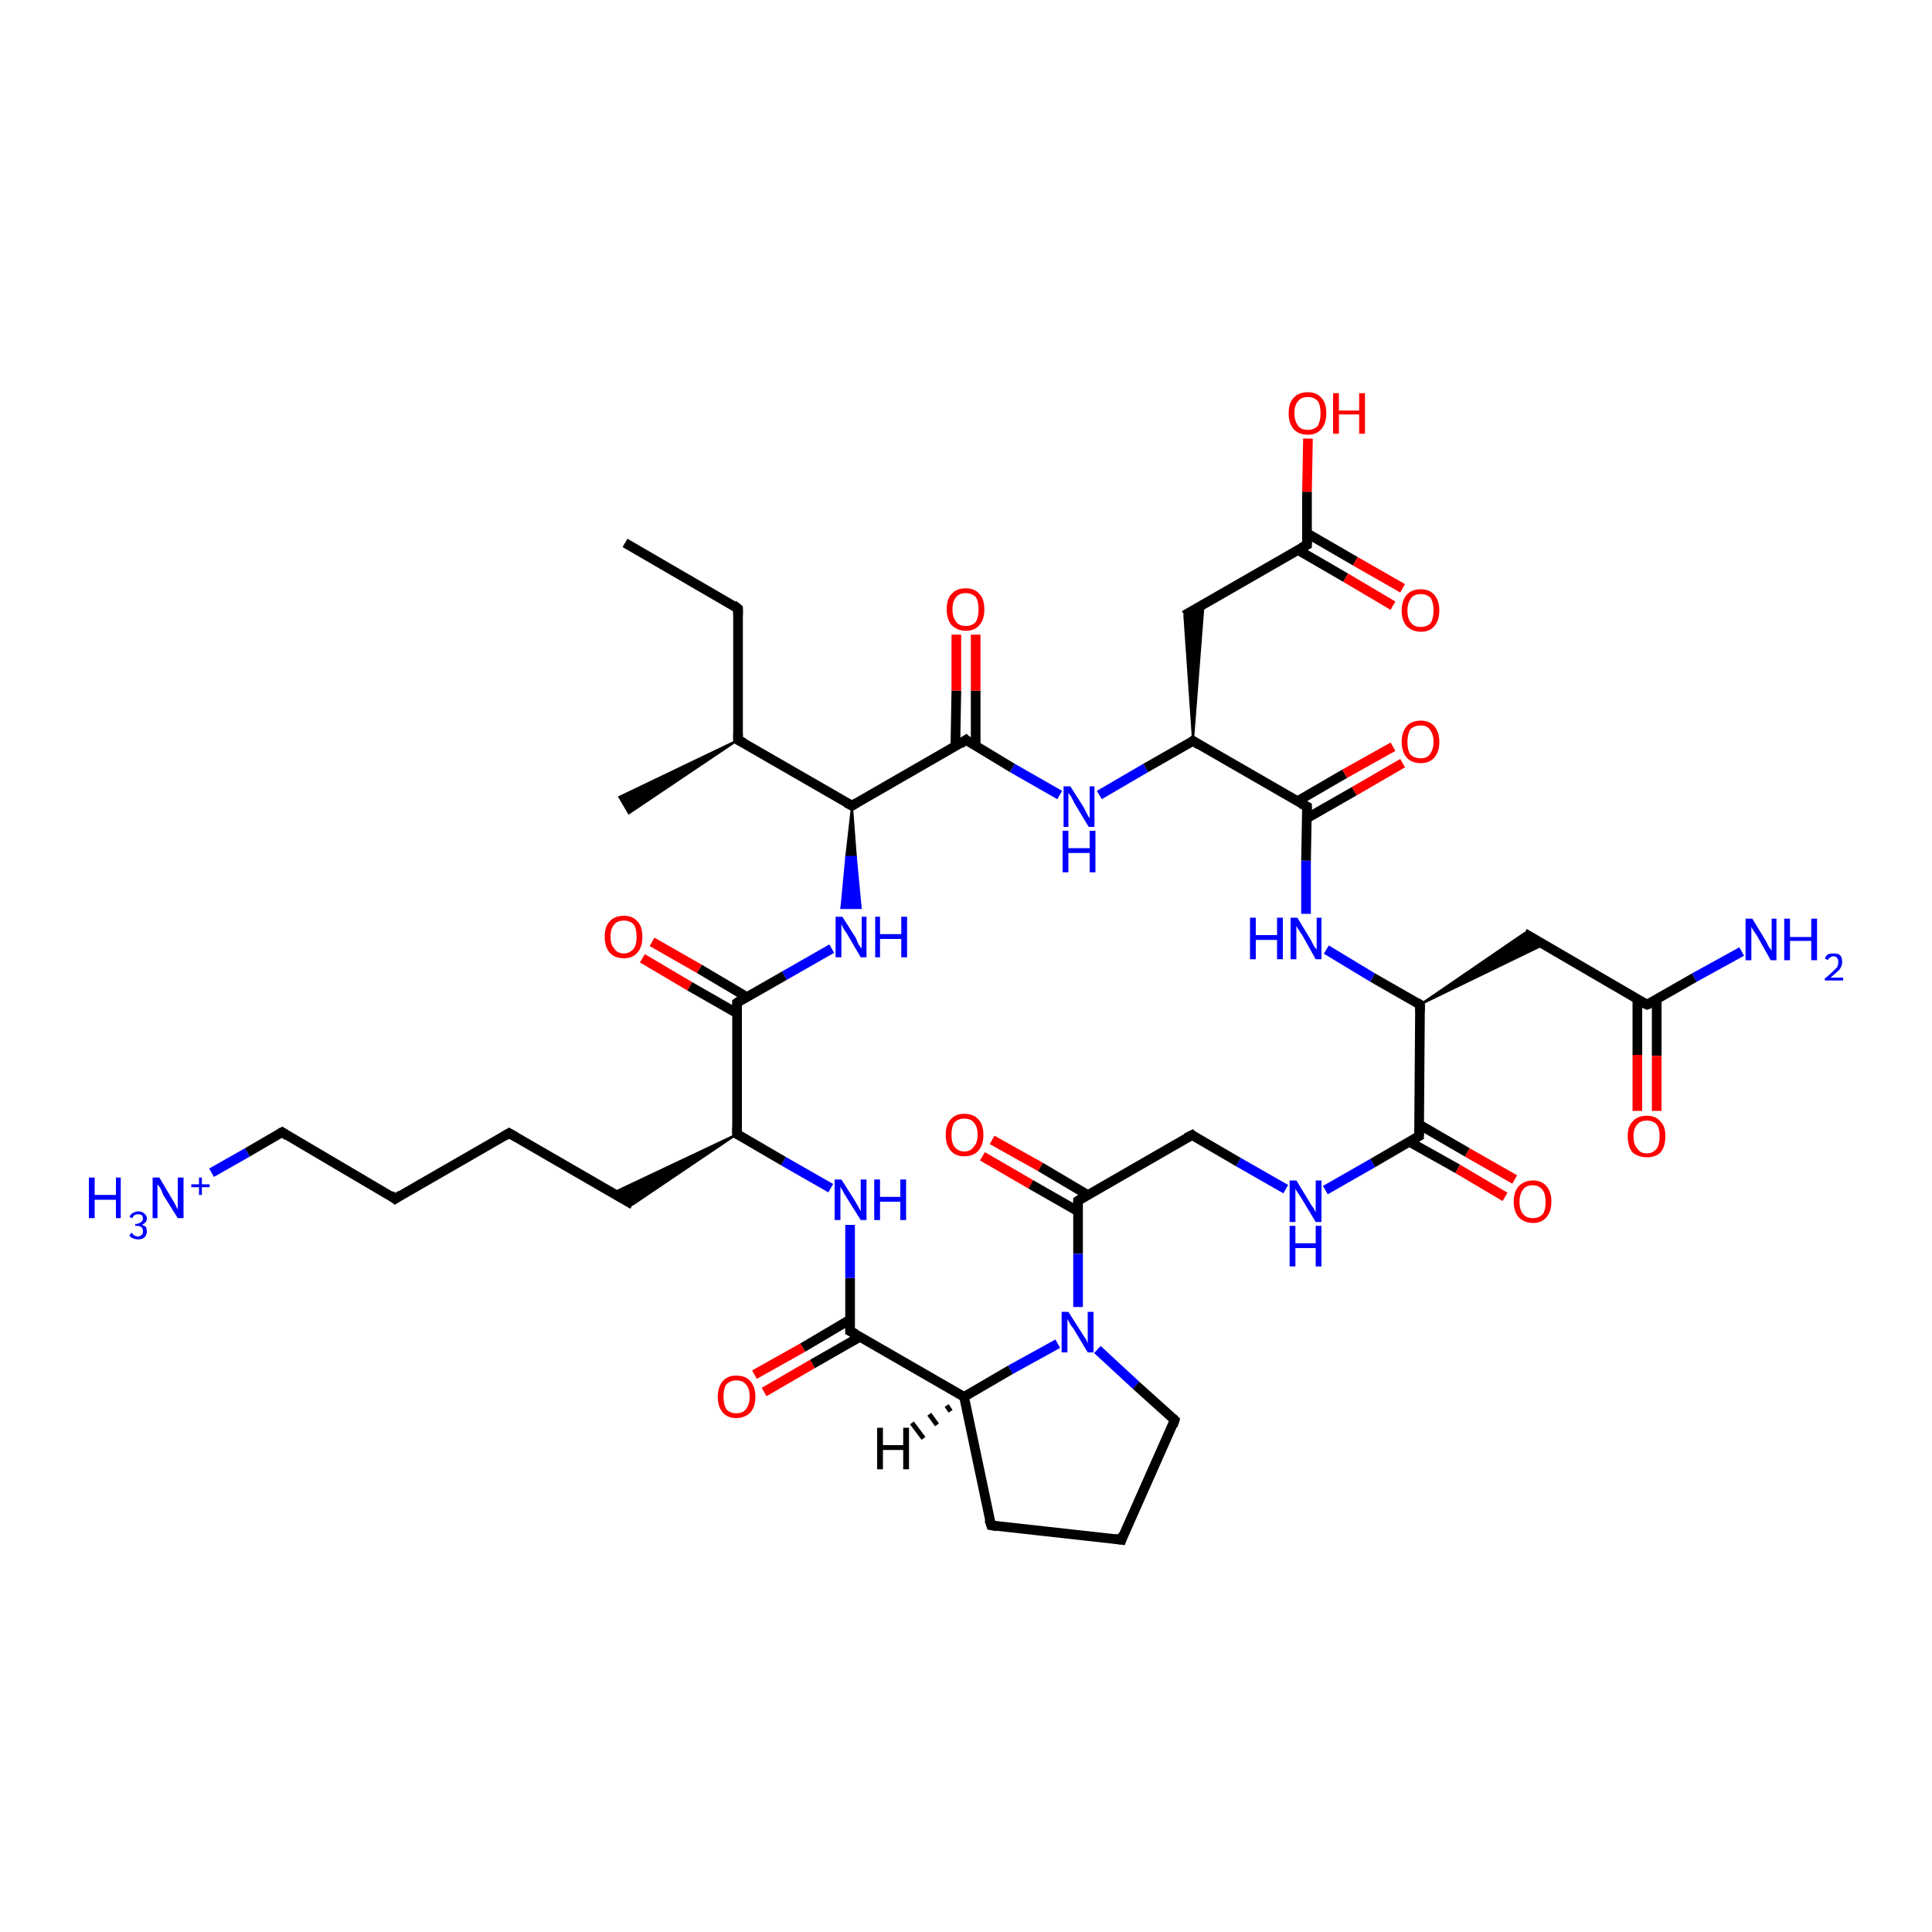 <?xml version='1.0' encoding='iso-8859-1'?>
<svg version='1.1' baseProfile='full'
              xmlns='http://www.w3.org/2000/svg'
                      xmlns:rdkit='http://www.rdkit.org/xml'
                      xmlns:xlink='http://www.w3.org/1999/xlink'
                  xml:space='preserve'
width='200px' height='200px' viewBox='0 0 200 200'>
<!-- END OF HEADER -->
<rect style='opacity:1.0;fill:#FFFFFF;stroke:none' width='200.0' height='200.0' x='0.0' y='0.0'> </rect>
<path class='bond-0 atom-1 atom-0' d='M 88.2,83.4 L 88.6,88.7 L 87.6,88.7 Z' style='fill:#000000;fill-rule:evenodd;fill-opacity:1;stroke:#000000;stroke-width:0.2px;stroke-linecap:butt;stroke-linejoin:miter;stroke-opacity:1;' />
<path class='bond-0 atom-1 atom-0' d='M 88.6,88.7 L 87.1,94.0 L 89.1,94.0 Z' style='fill:#0000FF;fill-rule:evenodd;fill-opacity:1;stroke:#0000FF;stroke-width:0.2px;stroke-linecap:butt;stroke-linejoin:miter;stroke-opacity:1;' />
<path class='bond-0 atom-1 atom-0' d='M 88.6,88.7 L 87.6,88.7 L 87.1,94.0 Z' style='fill:#0000FF;fill-rule:evenodd;fill-opacity:1;stroke:#0000FF;stroke-width:0.2px;stroke-linecap:butt;stroke-linejoin:miter;stroke-opacity:1;' />
<path class='bond-1 atom-1 atom-2' d='M 88.2,83.4 L 100.0,76.6' style='fill:none;fill-rule:evenodd;stroke:#000000;stroke-width:1.0px;stroke-linecap:butt;stroke-linejoin:miter;stroke-opacity:1' />
<path class='bond-2 atom-1 atom-4' d='M 88.2,83.4 L 76.4,76.6' style='fill:none;fill-rule:evenodd;stroke:#000000;stroke-width:1.0px;stroke-linecap:butt;stroke-linejoin:miter;stroke-opacity:1' />
<path class='bond-3 atom-2 atom-3' d='M 101.0,77.2 L 101.0,71.5' style='fill:none;fill-rule:evenodd;stroke:#000000;stroke-width:1.0px;stroke-linecap:butt;stroke-linejoin:miter;stroke-opacity:1' />
<path class='bond-3 atom-2 atom-3' d='M 101.0,71.5 L 101.0,65.7' style='fill:none;fill-rule:evenodd;stroke:#FF0000;stroke-width:1.0px;stroke-linecap:butt;stroke-linejoin:miter;stroke-opacity:1' />
<path class='bond-3 atom-2 atom-3' d='M 98.9,77.2 L 99.0,71.5' style='fill:none;fill-rule:evenodd;stroke:#000000;stroke-width:1.0px;stroke-linecap:butt;stroke-linejoin:miter;stroke-opacity:1' />
<path class='bond-3 atom-2 atom-3' d='M 99.0,71.5 L 99.0,65.7' style='fill:none;fill-rule:evenodd;stroke:#FF0000;stroke-width:1.0px;stroke-linecap:butt;stroke-linejoin:miter;stroke-opacity:1' />
<path class='bond-4 atom-4 atom-5' d='M 76.4,76.6 L 76.4,63.0' style='fill:none;fill-rule:evenodd;stroke:#000000;stroke-width:1.0px;stroke-linecap:butt;stroke-linejoin:miter;stroke-opacity:1' />
<path class='bond-5 atom-4 atom-6' d='M 76.4,76.6 L 65.1,84.2 L 64.1,82.5 Z' style='fill:#000000;fill-rule:evenodd;fill-opacity:1;stroke:#000000;stroke-width:0.2px;stroke-linecap:butt;stroke-linejoin:miter;stroke-opacity:1;' />
<path class='bond-6 atom-5 atom-7' d='M 76.4,63.0 L 64.7,56.2' style='fill:none;fill-rule:evenodd;stroke:#000000;stroke-width:1.0px;stroke-linecap:butt;stroke-linejoin:miter;stroke-opacity:1' />
<path class='bond-7 atom-8 atom-9' d='M 113.8,82.3 L 118.6,79.5' style='fill:none;fill-rule:evenodd;stroke:#0000FF;stroke-width:1.0px;stroke-linecap:butt;stroke-linejoin:miter;stroke-opacity:1' />
<path class='bond-7 atom-8 atom-9' d='M 118.6,79.5 L 123.5,76.7' style='fill:none;fill-rule:evenodd;stroke:#000000;stroke-width:1.0px;stroke-linecap:butt;stroke-linejoin:miter;stroke-opacity:1' />
<path class='bond-8 atom-9 atom-10' d='M 123.5,76.7 L 135.3,83.5' style='fill:none;fill-rule:evenodd;stroke:#000000;stroke-width:1.0px;stroke-linecap:butt;stroke-linejoin:miter;stroke-opacity:1' />
<path class='bond-9 atom-9 atom-12' d='M 123.5,76.7 L 122.6,63.7 L 124.6,62.5 Z' style='fill:#000000;fill-rule:evenodd;fill-opacity:1;stroke:#000000;stroke-width:0.2px;stroke-linecap:butt;stroke-linejoin:miter;stroke-opacity:1;' />
<path class='bond-10 atom-10 atom-11' d='M 135.3,84.7 L 140.2,81.9' style='fill:none;fill-rule:evenodd;stroke:#000000;stroke-width:1.0px;stroke-linecap:butt;stroke-linejoin:miter;stroke-opacity:1' />
<path class='bond-10 atom-10 atom-11' d='M 140.2,81.9 L 145.2,79.0' style='fill:none;fill-rule:evenodd;stroke:#FF0000;stroke-width:1.0px;stroke-linecap:butt;stroke-linejoin:miter;stroke-opacity:1' />
<path class='bond-10 atom-10 atom-11' d='M 134.2,83.0 L 139.2,80.1' style='fill:none;fill-rule:evenodd;stroke:#000000;stroke-width:1.0px;stroke-linecap:butt;stroke-linejoin:miter;stroke-opacity:1' />
<path class='bond-10 atom-10 atom-11' d='M 139.2,80.1 L 144.2,77.3' style='fill:none;fill-rule:evenodd;stroke:#FF0000;stroke-width:1.0px;stroke-linecap:butt;stroke-linejoin:miter;stroke-opacity:1' />
<path class='bond-11 atom-12 atom-13' d='M 122.6,63.7 L 135.3,56.4' style='fill:none;fill-rule:evenodd;stroke:#000000;stroke-width:1.0px;stroke-linecap:butt;stroke-linejoin:miter;stroke-opacity:1' />
<path class='bond-12 atom-13 atom-14' d='M 134.3,56.9 L 139.3,59.8' style='fill:none;fill-rule:evenodd;stroke:#000000;stroke-width:1.0px;stroke-linecap:butt;stroke-linejoin:miter;stroke-opacity:1' />
<path class='bond-12 atom-13 atom-14' d='M 139.3,59.8 L 144.2,62.7' style='fill:none;fill-rule:evenodd;stroke:#FF0000;stroke-width:1.0px;stroke-linecap:butt;stroke-linejoin:miter;stroke-opacity:1' />
<path class='bond-12 atom-13 atom-14' d='M 135.3,55.2 L 140.3,58.1' style='fill:none;fill-rule:evenodd;stroke:#000000;stroke-width:1.0px;stroke-linecap:butt;stroke-linejoin:miter;stroke-opacity:1' />
<path class='bond-12 atom-13 atom-14' d='M 140.3,58.1 L 145.2,60.9' style='fill:none;fill-rule:evenodd;stroke:#FF0000;stroke-width:1.0px;stroke-linecap:butt;stroke-linejoin:miter;stroke-opacity:1' />
<path class='bond-13 atom-13 atom-15' d='M 135.3,56.4 L 135.3,50.9' style='fill:none;fill-rule:evenodd;stroke:#000000;stroke-width:1.0px;stroke-linecap:butt;stroke-linejoin:miter;stroke-opacity:1' />
<path class='bond-13 atom-13 atom-15' d='M 135.3,50.9 L 135.4,45.4' style='fill:none;fill-rule:evenodd;stroke:#FF0000;stroke-width:1.0px;stroke-linecap:butt;stroke-linejoin:miter;stroke-opacity:1' />
<path class='bond-14 atom-16 atom-17' d='M 137.3,98.3 L 142.1,101.2' style='fill:none;fill-rule:evenodd;stroke:#0000FF;stroke-width:1.0px;stroke-linecap:butt;stroke-linejoin:miter;stroke-opacity:1' />
<path class='bond-14 atom-16 atom-17' d='M 142.1,101.2 L 147.0,104.0' style='fill:none;fill-rule:evenodd;stroke:#000000;stroke-width:1.0px;stroke-linecap:butt;stroke-linejoin:miter;stroke-opacity:1' />
<path class='bond-15 atom-17 atom-18' d='M 147.0,104.0 L 146.9,117.6' style='fill:none;fill-rule:evenodd;stroke:#000000;stroke-width:1.0px;stroke-linecap:butt;stroke-linejoin:miter;stroke-opacity:1' />
<path class='bond-16 atom-17 atom-20' d='M 147.0,104.0 L 157.8,96.6 L 159.8,97.8 Z' style='fill:#000000;fill-rule:evenodd;fill-opacity:1;stroke:#000000;stroke-width:0.2px;stroke-linecap:butt;stroke-linejoin:miter;stroke-opacity:1;' />
<path class='bond-17 atom-18 atom-19' d='M 145.9,118.2 L 150.9,121.0' style='fill:none;fill-rule:evenodd;stroke:#000000;stroke-width:1.0px;stroke-linecap:butt;stroke-linejoin:miter;stroke-opacity:1' />
<path class='bond-17 atom-18 atom-19' d='M 150.9,121.0 L 155.8,123.9' style='fill:none;fill-rule:evenodd;stroke:#FF0000;stroke-width:1.0px;stroke-linecap:butt;stroke-linejoin:miter;stroke-opacity:1' />
<path class='bond-17 atom-18 atom-19' d='M 146.9,116.4 L 151.9,119.3' style='fill:none;fill-rule:evenodd;stroke:#000000;stroke-width:1.0px;stroke-linecap:butt;stroke-linejoin:miter;stroke-opacity:1' />
<path class='bond-17 atom-18 atom-19' d='M 151.9,119.3 L 156.8,122.1' style='fill:none;fill-rule:evenodd;stroke:#FF0000;stroke-width:1.0px;stroke-linecap:butt;stroke-linejoin:miter;stroke-opacity:1' />
<path class='bond-18 atom-20 atom-21' d='M 157.8,96.6 L 170.5,104.0' style='fill:none;fill-rule:evenodd;stroke:#000000;stroke-width:1.0px;stroke-linecap:butt;stroke-linejoin:miter;stroke-opacity:1' />
<path class='bond-19 atom-21 atom-22' d='M 169.5,103.5 L 169.5,109.2' style='fill:none;fill-rule:evenodd;stroke:#000000;stroke-width:1.0px;stroke-linecap:butt;stroke-linejoin:miter;stroke-opacity:1' />
<path class='bond-19 atom-21 atom-22' d='M 169.5,109.2 L 169.5,115.0' style='fill:none;fill-rule:evenodd;stroke:#FF0000;stroke-width:1.0px;stroke-linecap:butt;stroke-linejoin:miter;stroke-opacity:1' />
<path class='bond-19 atom-21 atom-22' d='M 171.5,103.5 L 171.5,109.3' style='fill:none;fill-rule:evenodd;stroke:#000000;stroke-width:1.0px;stroke-linecap:butt;stroke-linejoin:miter;stroke-opacity:1' />
<path class='bond-19 atom-21 atom-22' d='M 171.5,109.3 L 171.5,115.0' style='fill:none;fill-rule:evenodd;stroke:#FF0000;stroke-width:1.0px;stroke-linecap:butt;stroke-linejoin:miter;stroke-opacity:1' />
<path class='bond-20 atom-21 atom-23' d='M 170.5,104.0 L 175.4,101.2' style='fill:none;fill-rule:evenodd;stroke:#000000;stroke-width:1.0px;stroke-linecap:butt;stroke-linejoin:miter;stroke-opacity:1' />
<path class='bond-20 atom-21 atom-23' d='M 175.4,101.2 L 180.3,98.5' style='fill:none;fill-rule:evenodd;stroke:#0000FF;stroke-width:1.0px;stroke-linecap:butt;stroke-linejoin:miter;stroke-opacity:1' />
<path class='bond-21 atom-24 atom-25' d='M 133.1,123.1 L 128.2,120.3' style='fill:none;fill-rule:evenodd;stroke:#0000FF;stroke-width:1.0px;stroke-linecap:butt;stroke-linejoin:miter;stroke-opacity:1' />
<path class='bond-21 atom-24 atom-25' d='M 128.2,120.3 L 123.4,117.5' style='fill:none;fill-rule:evenodd;stroke:#000000;stroke-width:1.0px;stroke-linecap:butt;stroke-linejoin:miter;stroke-opacity:1' />
<path class='bond-22 atom-25 atom-26' d='M 123.4,117.5 L 111.6,124.3' style='fill:none;fill-rule:evenodd;stroke:#000000;stroke-width:1.0px;stroke-linecap:butt;stroke-linejoin:miter;stroke-opacity:1' />
<path class='bond-23 atom-26 atom-27' d='M 112.6,123.7 L 107.7,120.8' style='fill:none;fill-rule:evenodd;stroke:#000000;stroke-width:1.0px;stroke-linecap:butt;stroke-linejoin:miter;stroke-opacity:1' />
<path class='bond-23 atom-26 atom-27' d='M 107.7,120.8 L 102.7,118.0' style='fill:none;fill-rule:evenodd;stroke:#FF0000;stroke-width:1.0px;stroke-linecap:butt;stroke-linejoin:miter;stroke-opacity:1' />
<path class='bond-23 atom-26 atom-27' d='M 111.6,125.4 L 106.7,122.6' style='fill:none;fill-rule:evenodd;stroke:#000000;stroke-width:1.0px;stroke-linecap:butt;stroke-linejoin:miter;stroke-opacity:1' />
<path class='bond-23 atom-26 atom-27' d='M 106.7,122.6 L 101.7,119.7' style='fill:none;fill-rule:evenodd;stroke:#FF0000;stroke-width:1.0px;stroke-linecap:butt;stroke-linejoin:miter;stroke-opacity:1' />
<path class='bond-24 atom-28 atom-29' d='M 109.5,139.1 L 104.6,141.8' style='fill:none;fill-rule:evenodd;stroke:#0000FF;stroke-width:1.0px;stroke-linecap:butt;stroke-linejoin:miter;stroke-opacity:1' />
<path class='bond-24 atom-28 atom-29' d='M 104.6,141.8 L 99.8,144.6' style='fill:none;fill-rule:evenodd;stroke:#000000;stroke-width:1.0px;stroke-linecap:butt;stroke-linejoin:miter;stroke-opacity:1' />
<path class='bond-25 atom-28 atom-34' d='M 113.6,139.7 L 117.6,143.4' style='fill:none;fill-rule:evenodd;stroke:#0000FF;stroke-width:1.0px;stroke-linecap:butt;stroke-linejoin:miter;stroke-opacity:1' />
<path class='bond-25 atom-28 atom-34' d='M 117.6,143.4 L 121.6,147.0' style='fill:none;fill-rule:evenodd;stroke:#000000;stroke-width:1.0px;stroke-linecap:butt;stroke-linejoin:miter;stroke-opacity:1' />
<path class='bond-26 atom-29 atom-30' d='M 99.8,144.6 L 88.0,137.8' style='fill:none;fill-rule:evenodd;stroke:#000000;stroke-width:1.0px;stroke-linecap:butt;stroke-linejoin:miter;stroke-opacity:1' />
<path class='bond-27 atom-29 atom-32' d='M 99.8,144.6 L 102.6,157.9' style='fill:none;fill-rule:evenodd;stroke:#000000;stroke-width:1.0px;stroke-linecap:butt;stroke-linejoin:miter;stroke-opacity:1' />
<path class='bond-28 atom-30 atom-31' d='M 88.0,136.6 L 83.1,139.5' style='fill:none;fill-rule:evenodd;stroke:#000000;stroke-width:1.0px;stroke-linecap:butt;stroke-linejoin:miter;stroke-opacity:1' />
<path class='bond-28 atom-30 atom-31' d='M 83.1,139.5 L 78.1,142.3' style='fill:none;fill-rule:evenodd;stroke:#FF0000;stroke-width:1.0px;stroke-linecap:butt;stroke-linejoin:miter;stroke-opacity:1' />
<path class='bond-28 atom-30 atom-31' d='M 89.0,138.4 L 84.1,141.2' style='fill:none;fill-rule:evenodd;stroke:#000000;stroke-width:1.0px;stroke-linecap:butt;stroke-linejoin:miter;stroke-opacity:1' />
<path class='bond-28 atom-30 atom-31' d='M 84.1,141.2 L 79.1,144.1' style='fill:none;fill-rule:evenodd;stroke:#FF0000;stroke-width:1.0px;stroke-linecap:butt;stroke-linejoin:miter;stroke-opacity:1' />
<path class='bond-29 atom-32 atom-33' d='M 102.6,157.9 L 116.1,159.4' style='fill:none;fill-rule:evenodd;stroke:#000000;stroke-width:1.0px;stroke-linecap:butt;stroke-linejoin:miter;stroke-opacity:1' />
<path class='bond-30 atom-33 atom-34' d='M 116.1,159.4 L 121.6,147.0' style='fill:none;fill-rule:evenodd;stroke:#000000;stroke-width:1.0px;stroke-linecap:butt;stroke-linejoin:miter;stroke-opacity:1' />
<path class='bond-31 atom-35 atom-36' d='M 86.0,123.0 L 81.1,120.2' style='fill:none;fill-rule:evenodd;stroke:#0000FF;stroke-width:1.0px;stroke-linecap:butt;stroke-linejoin:miter;stroke-opacity:1' />
<path class='bond-31 atom-35 atom-36' d='M 81.1,120.2 L 76.3,117.4' style='fill:none;fill-rule:evenodd;stroke:#000000;stroke-width:1.0px;stroke-linecap:butt;stroke-linejoin:miter;stroke-opacity:1' />
<path class='bond-32 atom-36 atom-37' d='M 76.3,117.4 L 76.3,103.8' style='fill:none;fill-rule:evenodd;stroke:#000000;stroke-width:1.0px;stroke-linecap:butt;stroke-linejoin:miter;stroke-opacity:1' />
<path class='bond-33 atom-36 atom-39' d='M 76.3,117.4 L 65.5,124.7 L 63.4,123.5 Z' style='fill:#000000;fill-rule:evenodd;fill-opacity:1;stroke:#000000;stroke-width:0.2px;stroke-linecap:butt;stroke-linejoin:miter;stroke-opacity:1;' />
<path class='bond-34 atom-37 atom-38' d='M 77.3,103.2 L 72.4,100.3' style='fill:none;fill-rule:evenodd;stroke:#000000;stroke-width:1.0px;stroke-linecap:butt;stroke-linejoin:miter;stroke-opacity:1' />
<path class='bond-34 atom-37 atom-38' d='M 72.4,100.3 L 67.5,97.5' style='fill:none;fill-rule:evenodd;stroke:#FF0000;stroke-width:1.0px;stroke-linecap:butt;stroke-linejoin:miter;stroke-opacity:1' />
<path class='bond-34 atom-37 atom-38' d='M 76.3,104.9 L 71.4,102.1' style='fill:none;fill-rule:evenodd;stroke:#000000;stroke-width:1.0px;stroke-linecap:butt;stroke-linejoin:miter;stroke-opacity:1' />
<path class='bond-34 atom-37 atom-38' d='M 71.4,102.1 L 66.5,99.2' style='fill:none;fill-rule:evenodd;stroke:#FF0000;stroke-width:1.0px;stroke-linecap:butt;stroke-linejoin:miter;stroke-opacity:1' />
<path class='bond-35 atom-39 atom-40' d='M 65.5,124.7 L 52.7,117.3' style='fill:none;fill-rule:evenodd;stroke:#000000;stroke-width:1.0px;stroke-linecap:butt;stroke-linejoin:miter;stroke-opacity:1' />
<path class='bond-36 atom-40 atom-41' d='M 52.7,117.3 L 40.9,124.1' style='fill:none;fill-rule:evenodd;stroke:#000000;stroke-width:1.0px;stroke-linecap:butt;stroke-linejoin:miter;stroke-opacity:1' />
<path class='bond-37 atom-41 atom-42' d='M 40.9,124.1 L 29.2,117.2' style='fill:none;fill-rule:evenodd;stroke:#000000;stroke-width:1.0px;stroke-linecap:butt;stroke-linejoin:miter;stroke-opacity:1' />
<path class='bond-38 atom-42 atom-43' d='M 29.2,117.2 L 25.6,119.3' style='fill:none;fill-rule:evenodd;stroke:#000000;stroke-width:1.0px;stroke-linecap:butt;stroke-linejoin:miter;stroke-opacity:1' />
<path class='bond-38 atom-42 atom-43' d='M 25.6,119.3 L 21.9,121.4' style='fill:none;fill-rule:evenodd;stroke:#0000FF;stroke-width:1.0px;stroke-linecap:butt;stroke-linejoin:miter;stroke-opacity:1' />
<path class='bond-39 atom-0 atom-37' d='M 86.1,98.2 L 81.2,101.0' style='fill:none;fill-rule:evenodd;stroke:#0000FF;stroke-width:1.0px;stroke-linecap:butt;stroke-linejoin:miter;stroke-opacity:1' />
<path class='bond-39 atom-0 atom-37' d='M 81.2,101.0 L 76.3,103.8' style='fill:none;fill-rule:evenodd;stroke:#000000;stroke-width:1.0px;stroke-linecap:butt;stroke-linejoin:miter;stroke-opacity:1' />
<path class='bond-40 atom-2 atom-8' d='M 100.0,76.6 L 104.8,79.5' style='fill:none;fill-rule:evenodd;stroke:#000000;stroke-width:1.0px;stroke-linecap:butt;stroke-linejoin:miter;stroke-opacity:1' />
<path class='bond-40 atom-2 atom-8' d='M 104.8,79.5 L 109.7,82.3' style='fill:none;fill-rule:evenodd;stroke:#0000FF;stroke-width:1.0px;stroke-linecap:butt;stroke-linejoin:miter;stroke-opacity:1' />
<path class='bond-41 atom-10 atom-16' d='M 135.3,83.5 L 135.2,89.1' style='fill:none;fill-rule:evenodd;stroke:#000000;stroke-width:1.0px;stroke-linecap:butt;stroke-linejoin:miter;stroke-opacity:1' />
<path class='bond-41 atom-10 atom-16' d='M 135.2,89.1 L 135.2,94.6' style='fill:none;fill-rule:evenodd;stroke:#0000FF;stroke-width:1.0px;stroke-linecap:butt;stroke-linejoin:miter;stroke-opacity:1' />
<path class='bond-42 atom-18 atom-24' d='M 146.9,117.6 L 142.1,120.4' style='fill:none;fill-rule:evenodd;stroke:#000000;stroke-width:1.0px;stroke-linecap:butt;stroke-linejoin:miter;stroke-opacity:1' />
<path class='bond-42 atom-18 atom-24' d='M 142.1,120.4 L 137.2,123.2' style='fill:none;fill-rule:evenodd;stroke:#0000FF;stroke-width:1.0px;stroke-linecap:butt;stroke-linejoin:miter;stroke-opacity:1' />
<path class='bond-43 atom-26 atom-28' d='M 111.6,124.3 L 111.6,129.8' style='fill:none;fill-rule:evenodd;stroke:#000000;stroke-width:1.0px;stroke-linecap:butt;stroke-linejoin:miter;stroke-opacity:1' />
<path class='bond-43 atom-26 atom-28' d='M 111.6,129.8 L 111.6,135.3' style='fill:none;fill-rule:evenodd;stroke:#0000FF;stroke-width:1.0px;stroke-linecap:butt;stroke-linejoin:miter;stroke-opacity:1' />
<path class='bond-44 atom-30 atom-35' d='M 88.0,137.8 L 88.0,132.3' style='fill:none;fill-rule:evenodd;stroke:#000000;stroke-width:1.0px;stroke-linecap:butt;stroke-linejoin:miter;stroke-opacity:1' />
<path class='bond-44 atom-30 atom-35' d='M 88.0,132.3 L 88.0,126.8' style='fill:none;fill-rule:evenodd;stroke:#0000FF;stroke-width:1.0px;stroke-linecap:butt;stroke-linejoin:miter;stroke-opacity:1' />
<path class='bond-45 atom-29 atom-44' d='M 98.4,146.1 L 98.0,145.5' style='fill:none;fill-rule:evenodd;stroke:#000000;stroke-width:0.5px;stroke-linecap:butt;stroke-linejoin:miter;stroke-opacity:1' />
<path class='bond-45 atom-29 atom-44' d='M 97.0,147.5 L 96.2,146.4' style='fill:none;fill-rule:evenodd;stroke:#000000;stroke-width:0.5px;stroke-linecap:butt;stroke-linejoin:miter;stroke-opacity:1' />
<path class='bond-45 atom-29 atom-44' d='M 95.6,148.9 L 94.4,147.3' style='fill:none;fill-rule:evenodd;stroke:#000000;stroke-width:0.5px;stroke-linecap:butt;stroke-linejoin:miter;stroke-opacity:1' />
<path d='M 88.7,83.1 L 88.2,83.4 L 87.6,83.1' style='fill:none;stroke:#000000;stroke-width:1.0px;stroke-linecap:butt;stroke-linejoin:miter;stroke-opacity:1;' />
<path d='M 99.4,77.0 L 100.0,76.6 L 100.2,76.8' style='fill:none;stroke:#000000;stroke-width:1.0px;stroke-linecap:butt;stroke-linejoin:miter;stroke-opacity:1;' />
<path d='M 77.0,76.9 L 76.4,76.6 L 76.4,75.9' style='fill:none;stroke:#000000;stroke-width:1.0px;stroke-linecap:butt;stroke-linejoin:miter;stroke-opacity:1;' />
<path d='M 76.4,63.7 L 76.4,63.0 L 75.9,62.6' style='fill:none;stroke:#000000;stroke-width:1.0px;stroke-linecap:butt;stroke-linejoin:miter;stroke-opacity:1;' />
<path d='M 123.3,76.9 L 123.5,76.7 L 124.1,77.1' style='fill:none;stroke:#000000;stroke-width:1.0px;stroke-linecap:butt;stroke-linejoin:miter;stroke-opacity:1;' />
<path d='M 134.7,83.2 L 135.3,83.5 L 135.3,83.8' style='fill:none;stroke:#000000;stroke-width:1.0px;stroke-linecap:butt;stroke-linejoin:miter;stroke-opacity:1;' />
<path d='M 134.7,56.7 L 135.3,56.4 L 135.3,56.1' style='fill:none;stroke:#000000;stroke-width:1.0px;stroke-linecap:butt;stroke-linejoin:miter;stroke-opacity:1;' />
<path d='M 146.7,103.8 L 147.0,104.0 L 147.0,104.7' style='fill:none;stroke:#000000;stroke-width:1.0px;stroke-linecap:butt;stroke-linejoin:miter;stroke-opacity:1;' />
<path d='M 146.9,116.9 L 146.9,117.6 L 146.7,117.7' style='fill:none;stroke:#000000;stroke-width:1.0px;stroke-linecap:butt;stroke-linejoin:miter;stroke-opacity:1;' />
<path d='M 169.9,103.7 L 170.5,104.0 L 170.8,103.9' style='fill:none;stroke:#000000;stroke-width:1.0px;stroke-linecap:butt;stroke-linejoin:miter;stroke-opacity:1;' />
<path d='M 123.6,117.7 L 123.4,117.5 L 122.8,117.8' style='fill:none;stroke:#000000;stroke-width:1.0px;stroke-linecap:butt;stroke-linejoin:miter;stroke-opacity:1;' />
<path d='M 112.2,123.9 L 111.6,124.3 L 111.6,124.6' style='fill:none;stroke:#000000;stroke-width:1.0px;stroke-linecap:butt;stroke-linejoin:miter;stroke-opacity:1;' />
<path d='M 88.6,138.1 L 88.0,137.8 L 88.0,137.5' style='fill:none;stroke:#000000;stroke-width:1.0px;stroke-linecap:butt;stroke-linejoin:miter;stroke-opacity:1;' />
<path d='M 102.4,157.3 L 102.6,157.9 L 103.2,158.0' style='fill:none;stroke:#000000;stroke-width:1.0px;stroke-linecap:butt;stroke-linejoin:miter;stroke-opacity:1;' />
<path d='M 115.4,159.3 L 116.1,159.4 L 116.3,158.8' style='fill:none;stroke:#000000;stroke-width:1.0px;stroke-linecap:butt;stroke-linejoin:miter;stroke-opacity:1;' />
<path d='M 121.4,146.8 L 121.6,147.0 L 121.4,147.6' style='fill:none;stroke:#000000;stroke-width:1.0px;stroke-linecap:butt;stroke-linejoin:miter;stroke-opacity:1;' />
<path d='M 76.5,117.5 L 76.3,117.4 L 76.3,116.7' style='fill:none;stroke:#000000;stroke-width:1.0px;stroke-linecap:butt;stroke-linejoin:miter;stroke-opacity:1;' />
<path d='M 76.3,104.5 L 76.3,103.8 L 76.6,103.6' style='fill:none;stroke:#000000;stroke-width:1.0px;stroke-linecap:butt;stroke-linejoin:miter;stroke-opacity:1;' />
<path d='M 53.4,117.7 L 52.7,117.3 L 52.2,117.6' style='fill:none;stroke:#000000;stroke-width:1.0px;stroke-linecap:butt;stroke-linejoin:miter;stroke-opacity:1;' />
<path d='M 41.5,123.7 L 40.9,124.1 L 40.4,123.7' style='fill:none;stroke:#000000;stroke-width:1.0px;stroke-linecap:butt;stroke-linejoin:miter;stroke-opacity:1;' />
<path d='M 29.8,117.6 L 29.2,117.2 L 29.0,117.3' style='fill:none;stroke:#000000;stroke-width:1.0px;stroke-linecap:butt;stroke-linejoin:miter;stroke-opacity:1;' />
<path class='atom-0' d='M 87.2 94.9
L 88.6 97.1
Q 88.7 97.4, 88.9 97.8
Q 89.2 98.2, 89.2 98.2
L 89.2 94.9
L 89.7 94.9
L 89.7 99.1
L 89.1 99.1
L 87.7 96.7
Q 87.5 96.4, 87.3 96.1
Q 87.1 95.7, 87.1 95.6
L 87.1 99.1
L 86.5 99.1
L 86.5 94.9
L 87.2 94.9
' fill='#0000FF'/>
<path class='atom-0' d='M 90.6 94.9
L 91.1 94.9
L 91.1 96.7
L 93.3 96.7
L 93.3 94.9
L 93.9 94.9
L 93.9 99.1
L 93.3 99.1
L 93.3 97.2
L 91.1 97.2
L 91.1 99.1
L 90.6 99.1
L 90.6 94.9
' fill='#0000FF'/>
<path class='atom-3' d='M 98.0 63.1
Q 98.0 62.0, 98.5 61.5
Q 99.0 60.9, 100.0 60.9
Q 100.9 60.9, 101.4 61.5
Q 101.9 62.0, 101.9 63.1
Q 101.9 64.1, 101.4 64.7
Q 100.9 65.3, 100.0 65.3
Q 99.1 65.3, 98.5 64.7
Q 98.0 64.1, 98.0 63.1
M 100.0 64.8
Q 100.6 64.8, 101.0 64.4
Q 101.3 63.9, 101.3 63.1
Q 101.3 62.2, 101.0 61.8
Q 100.6 61.4, 100.0 61.4
Q 99.3 61.4, 99.0 61.8
Q 98.6 62.2, 98.6 63.1
Q 98.6 63.9, 99.0 64.4
Q 99.3 64.8, 100.0 64.8
' fill='#FF0000'/>
<path class='atom-8' d='M 110.8 81.4
L 112.2 83.6
Q 112.3 83.8, 112.5 84.2
Q 112.7 84.6, 112.8 84.7
L 112.8 81.4
L 113.3 81.4
L 113.3 85.6
L 112.7 85.6
L 111.2 83.1
Q 111.1 82.9, 110.9 82.5
Q 110.7 82.2, 110.6 82.1
L 110.6 85.6
L 110.1 85.6
L 110.1 81.4
L 110.8 81.4
' fill='#0000FF'/>
<path class='atom-8' d='M 110.0 86.0
L 110.6 86.0
L 110.6 87.8
L 112.8 87.8
L 112.8 86.0
L 113.4 86.0
L 113.4 90.3
L 112.8 90.3
L 112.8 88.3
L 110.6 88.3
L 110.6 90.3
L 110.0 90.3
L 110.0 86.0
' fill='#0000FF'/>
<path class='atom-11' d='M 145.1 76.8
Q 145.1 75.8, 145.6 75.2
Q 146.1 74.6, 147.1 74.6
Q 148.0 74.6, 148.5 75.2
Q 149.0 75.8, 149.0 76.8
Q 149.0 77.8, 148.5 78.4
Q 148.0 79.0, 147.1 79.0
Q 146.1 79.0, 145.6 78.4
Q 145.1 77.8, 145.1 76.8
M 147.1 78.5
Q 147.7 78.5, 148.0 78.1
Q 148.4 77.6, 148.4 76.8
Q 148.4 76.0, 148.0 75.5
Q 147.7 75.1, 147.1 75.1
Q 146.4 75.1, 146.0 75.5
Q 145.7 76.0, 145.7 76.8
Q 145.7 77.7, 146.0 78.1
Q 146.4 78.5, 147.1 78.5
' fill='#FF0000'/>
<path class='atom-14' d='M 145.1 63.2
Q 145.1 62.2, 145.6 61.6
Q 146.1 61.0, 147.1 61.0
Q 148.0 61.0, 148.5 61.6
Q 149.0 62.2, 149.0 63.2
Q 149.0 64.2, 148.5 64.8
Q 148.0 65.4, 147.1 65.4
Q 146.2 65.4, 145.6 64.8
Q 145.1 64.2, 145.1 63.2
M 147.1 64.9
Q 147.7 64.9, 148.1 64.5
Q 148.4 64.0, 148.4 63.2
Q 148.4 62.4, 148.1 61.9
Q 147.7 61.5, 147.1 61.5
Q 146.4 61.5, 146.1 61.9
Q 145.7 62.4, 145.7 63.2
Q 145.7 64.1, 146.1 64.5
Q 146.4 64.9, 147.1 64.9
' fill='#FF0000'/>
<path class='atom-15' d='M 133.4 42.8
Q 133.4 41.7, 133.9 41.2
Q 134.4 40.6, 135.4 40.6
Q 136.3 40.6, 136.8 41.2
Q 137.3 41.7, 137.3 42.8
Q 137.3 43.8, 136.8 44.4
Q 136.3 45.0, 135.4 45.0
Q 134.4 45.0, 133.9 44.4
Q 133.4 43.8, 133.4 42.8
M 135.4 44.5
Q 136.0 44.5, 136.4 44.1
Q 136.7 43.6, 136.7 42.8
Q 136.7 41.9, 136.4 41.5
Q 136.0 41.1, 135.4 41.1
Q 134.7 41.1, 134.4 41.5
Q 134.0 41.9, 134.0 42.8
Q 134.0 43.6, 134.4 44.1
Q 134.7 44.5, 135.4 44.5
' fill='#FF0000'/>
<path class='atom-15' d='M 138.0 40.7
L 138.6 40.7
L 138.6 42.5
L 140.7 42.5
L 140.7 40.7
L 141.3 40.7
L 141.3 44.9
L 140.7 44.9
L 140.7 42.9
L 138.6 42.9
L 138.6 44.9
L 138.0 44.9
L 138.0 40.7
' fill='#FF0000'/>
<path class='atom-16' d='M 129.4 95.0
L 130.0 95.0
L 130.0 96.8
L 132.2 96.8
L 132.2 95.0
L 132.8 95.0
L 132.8 99.3
L 132.2 99.3
L 132.2 97.3
L 130.0 97.3
L 130.0 99.3
L 129.4 99.3
L 129.4 95.0
' fill='#0000FF'/>
<path class='atom-16' d='M 134.3 95.0
L 135.7 97.3
Q 135.8 97.5, 136.0 97.9
Q 136.3 98.3, 136.3 98.3
L 136.3 95.0
L 136.8 95.0
L 136.8 99.3
L 136.2 99.3
L 134.8 96.8
Q 134.6 96.5, 134.4 96.2
Q 134.2 95.9, 134.2 95.8
L 134.2 99.3
L 133.6 99.3
L 133.6 95.0
L 134.3 95.0
' fill='#0000FF'/>
<path class='atom-19' d='M 156.7 124.4
Q 156.7 123.4, 157.2 122.8
Q 157.8 122.2, 158.7 122.2
Q 159.6 122.2, 160.1 122.8
Q 160.6 123.4, 160.6 124.4
Q 160.6 125.4, 160.1 126.0
Q 159.6 126.6, 158.7 126.6
Q 157.8 126.6, 157.2 126.0
Q 156.7 125.4, 156.7 124.4
M 158.7 126.1
Q 159.3 126.1, 159.7 125.7
Q 160.0 125.3, 160.0 124.4
Q 160.0 123.6, 159.7 123.2
Q 159.3 122.7, 158.7 122.7
Q 158.0 122.7, 157.7 123.1
Q 157.3 123.6, 157.3 124.4
Q 157.3 125.3, 157.7 125.7
Q 158.0 126.1, 158.7 126.1
' fill='#FF0000'/>
<path class='atom-22' d='M 168.5 117.6
Q 168.5 116.6, 169.0 116.1
Q 169.5 115.5, 170.5 115.5
Q 171.4 115.5, 171.9 116.1
Q 172.4 116.6, 172.4 117.6
Q 172.4 118.7, 171.9 119.3
Q 171.4 119.8, 170.5 119.8
Q 169.6 119.8, 169.0 119.3
Q 168.5 118.7, 168.5 117.6
M 170.5 119.4
Q 171.1 119.4, 171.5 118.9
Q 171.8 118.5, 171.8 117.6
Q 171.8 116.8, 171.5 116.4
Q 171.1 116.0, 170.5 116.0
Q 169.8 116.0, 169.5 116.4
Q 169.1 116.8, 169.1 117.6
Q 169.1 118.5, 169.5 118.9
Q 169.8 119.4, 170.5 119.4
' fill='#FF0000'/>
<path class='atom-23' d='M 181.4 95.1
L 182.8 97.4
Q 182.9 97.6, 183.1 98.0
Q 183.4 98.4, 183.4 98.4
L 183.4 95.1
L 183.9 95.1
L 183.9 99.4
L 183.3 99.4
L 181.9 96.9
Q 181.7 96.6, 181.5 96.3
Q 181.3 96.0, 181.3 95.9
L 181.3 99.4
L 180.7 99.4
L 180.7 95.1
L 181.4 95.1
' fill='#0000FF'/>
<path class='atom-23' d='M 184.7 95.1
L 185.3 95.1
L 185.3 97.0
L 187.5 97.0
L 187.5 95.1
L 188.1 95.1
L 188.1 99.4
L 187.5 99.4
L 187.5 97.4
L 185.3 97.4
L 185.3 99.4
L 184.7 99.4
L 184.7 95.1
' fill='#0000FF'/>
<path class='atom-23' d='M 188.9 99.2
Q 189.0 99.0, 189.2 98.8
Q 189.5 98.7, 189.8 98.7
Q 190.3 98.7, 190.5 98.9
Q 190.7 99.1, 190.7 99.6
Q 190.7 100.0, 190.4 100.4
Q 190.1 100.7, 189.5 101.2
L 190.8 101.2
L 190.8 101.5
L 188.9 101.5
L 188.9 101.3
Q 189.4 100.9, 189.7 100.6
Q 190.0 100.3, 190.2 100.1
Q 190.3 99.8, 190.3 99.6
Q 190.3 99.3, 190.2 99.2
Q 190.1 99.0, 189.8 99.0
Q 189.6 99.0, 189.5 99.1
Q 189.3 99.2, 189.2 99.4
L 188.9 99.2
' fill='#0000FF'/>
<path class='atom-24' d='M 134.2 122.2
L 135.6 124.5
Q 135.7 124.7, 136.0 125.1
Q 136.2 125.5, 136.2 125.5
L 136.2 122.2
L 136.8 122.2
L 136.8 126.5
L 136.2 126.5
L 134.7 124.0
Q 134.5 123.7, 134.3 123.4
Q 134.1 123.1, 134.1 123.0
L 134.1 126.5
L 133.5 126.5
L 133.5 122.2
L 134.2 122.2
' fill='#0000FF'/>
<path class='atom-24' d='M 133.5 126.9
L 134.1 126.9
L 134.1 128.7
L 136.2 128.7
L 136.2 126.9
L 136.8 126.9
L 136.8 131.1
L 136.2 131.1
L 136.2 129.2
L 134.1 129.2
L 134.1 131.1
L 133.5 131.1
L 133.5 126.9
' fill='#0000FF'/>
<path class='atom-27' d='M 97.9 117.5
Q 97.9 116.4, 98.4 115.9
Q 98.9 115.3, 99.8 115.3
Q 100.8 115.3, 101.3 115.9
Q 101.8 116.4, 101.8 117.5
Q 101.8 118.5, 101.3 119.1
Q 100.8 119.7, 99.8 119.7
Q 98.9 119.7, 98.4 119.1
Q 97.9 118.5, 97.9 117.5
M 99.8 119.2
Q 100.5 119.2, 100.8 118.7
Q 101.2 118.3, 101.2 117.5
Q 101.2 116.6, 100.8 116.2
Q 100.5 115.8, 99.8 115.8
Q 99.2 115.8, 98.8 116.2
Q 98.5 116.6, 98.5 117.5
Q 98.5 118.3, 98.8 118.7
Q 99.2 119.2, 99.8 119.2
' fill='#FF0000'/>
<path class='atom-28' d='M 110.6 135.8
L 112.0 138.0
Q 112.1 138.2, 112.4 138.6
Q 112.6 139.0, 112.6 139.1
L 112.6 135.8
L 113.2 135.8
L 113.2 140.0
L 112.6 140.0
L 111.1 137.5
Q 110.9 137.3, 110.7 136.9
Q 110.5 136.6, 110.5 136.5
L 110.5 140.0
L 109.9 140.0
L 109.9 135.8
L 110.6 135.8
' fill='#0000FF'/>
<path class='atom-31' d='M 74.3 144.6
Q 74.3 143.6, 74.8 143.0
Q 75.3 142.4, 76.2 142.4
Q 77.2 142.4, 77.7 143.0
Q 78.2 143.6, 78.2 144.6
Q 78.2 145.6, 77.7 146.2
Q 77.1 146.8, 76.2 146.8
Q 75.3 146.8, 74.8 146.2
Q 74.3 145.6, 74.3 144.6
M 76.2 146.3
Q 76.9 146.3, 77.2 145.9
Q 77.6 145.4, 77.6 144.6
Q 77.6 143.7, 77.2 143.3
Q 76.9 142.9, 76.2 142.9
Q 75.6 142.9, 75.2 143.3
Q 74.9 143.7, 74.9 144.6
Q 74.9 145.4, 75.2 145.9
Q 75.6 146.3, 76.2 146.3
' fill='#FF0000'/>
<path class='atom-35' d='M 87.1 122.1
L 88.5 124.3
Q 88.6 124.5, 88.9 125.0
Q 89.1 125.4, 89.1 125.4
L 89.1 122.1
L 89.7 122.1
L 89.7 126.3
L 89.1 126.3
L 87.6 123.9
Q 87.4 123.6, 87.2 123.2
Q 87.0 122.9, 87.0 122.8
L 87.0 126.3
L 86.4 126.3
L 86.4 122.1
L 87.1 122.1
' fill='#0000FF'/>
<path class='atom-35' d='M 90.5 122.1
L 91.1 122.1
L 91.1 123.9
L 93.2 123.9
L 93.2 122.1
L 93.8 122.1
L 93.8 126.3
L 93.2 126.3
L 93.2 124.4
L 91.1 124.4
L 91.1 126.3
L 90.5 126.3
L 90.5 122.1
' fill='#0000FF'/>
<path class='atom-38' d='M 62.6 97.0
Q 62.6 95.9, 63.1 95.4
Q 63.6 94.8, 64.6 94.8
Q 65.5 94.8, 66.0 95.4
Q 66.5 95.9, 66.5 97.0
Q 66.5 98.0, 66.0 98.6
Q 65.5 99.2, 64.6 99.2
Q 63.6 99.2, 63.1 98.6
Q 62.6 98.0, 62.6 97.0
M 64.6 98.7
Q 65.2 98.7, 65.6 98.2
Q 65.9 97.8, 65.9 97.0
Q 65.9 96.1, 65.6 95.7
Q 65.2 95.3, 64.6 95.3
Q 63.9 95.3, 63.6 95.7
Q 63.2 96.1, 63.2 97.0
Q 63.2 97.8, 63.6 98.2
Q 63.9 98.7, 64.6 98.7
' fill='#FF0000'/>
<path class='atom-43' d='M 9.2 121.9
L 9.8 121.9
L 9.8 123.7
L 12.0 123.7
L 12.0 121.9
L 12.5 121.9
L 12.5 126.1
L 12.0 126.1
L 12.0 124.2
L 9.8 124.2
L 9.8 126.1
L 9.2 126.1
L 9.2 121.9
' fill='#0000FF'/>
<path class='atom-43' d='M 14.7 126.8
Q 15.0 126.9, 15.1 127.0
Q 15.2 127.2, 15.2 127.5
Q 15.2 127.7, 15.1 127.9
Q 15.0 128.1, 14.8 128.2
Q 14.6 128.3, 14.3 128.3
Q 14.0 128.3, 13.8 128.2
Q 13.5 128.1, 13.4 127.9
L 13.6 127.6
Q 13.8 127.8, 13.9 127.9
Q 14.1 128.0, 14.3 128.0
Q 14.5 128.0, 14.7 127.8
Q 14.8 127.7, 14.8 127.5
Q 14.8 127.2, 14.7 127.1
Q 14.5 126.9, 14.2 126.9
L 14.0 126.9
L 14.0 126.7
L 14.2 126.7
Q 14.5 126.6, 14.6 126.5
Q 14.8 126.4, 14.8 126.1
Q 14.8 126.0, 14.7 125.8
Q 14.5 125.7, 14.3 125.7
Q 14.1 125.7, 13.9 125.8
Q 13.8 125.9, 13.7 126.1
L 13.4 126.0
Q 13.5 125.7, 13.7 125.6
Q 14.0 125.4, 14.3 125.4
Q 14.7 125.4, 14.9 125.6
Q 15.2 125.8, 15.2 126.1
Q 15.2 126.4, 15.1 126.5
Q 14.9 126.7, 14.7 126.8
' fill='#0000FF'/>
<path class='atom-43' d='M 16.5 121.9
L 17.8 124.1
Q 18.0 124.4, 18.2 124.8
Q 18.4 125.2, 18.4 125.2
L 18.4 121.9
L 19.0 121.9
L 19.0 126.1
L 18.4 126.1
L 16.9 123.7
Q 16.8 123.4, 16.6 123.0
Q 16.4 122.7, 16.3 122.6
L 16.3 126.1
L 15.8 126.1
L 15.8 121.9
L 16.5 121.9
' fill='#0000FF'/>
<path class='atom-43' d='M 19.8 122.6
L 20.6 122.6
L 20.6 121.9
L 20.9 121.9
L 20.9 122.6
L 21.7 122.6
L 21.7 122.9
L 20.9 122.9
L 20.9 123.7
L 20.6 123.7
L 20.6 122.9
L 19.8 122.9
L 19.8 122.6
' fill='#0000FF'/>
<path class='atom-44' d='M 90.8 147.8
L 91.4 147.8
L 91.4 149.6
L 93.5 149.6
L 93.5 147.8
L 94.1 147.8
L 94.1 152.1
L 93.5 152.1
L 93.5 150.1
L 91.4 150.1
L 91.4 152.1
L 90.8 152.1
L 90.8 147.8
' fill='#000000'/>
</svg>
